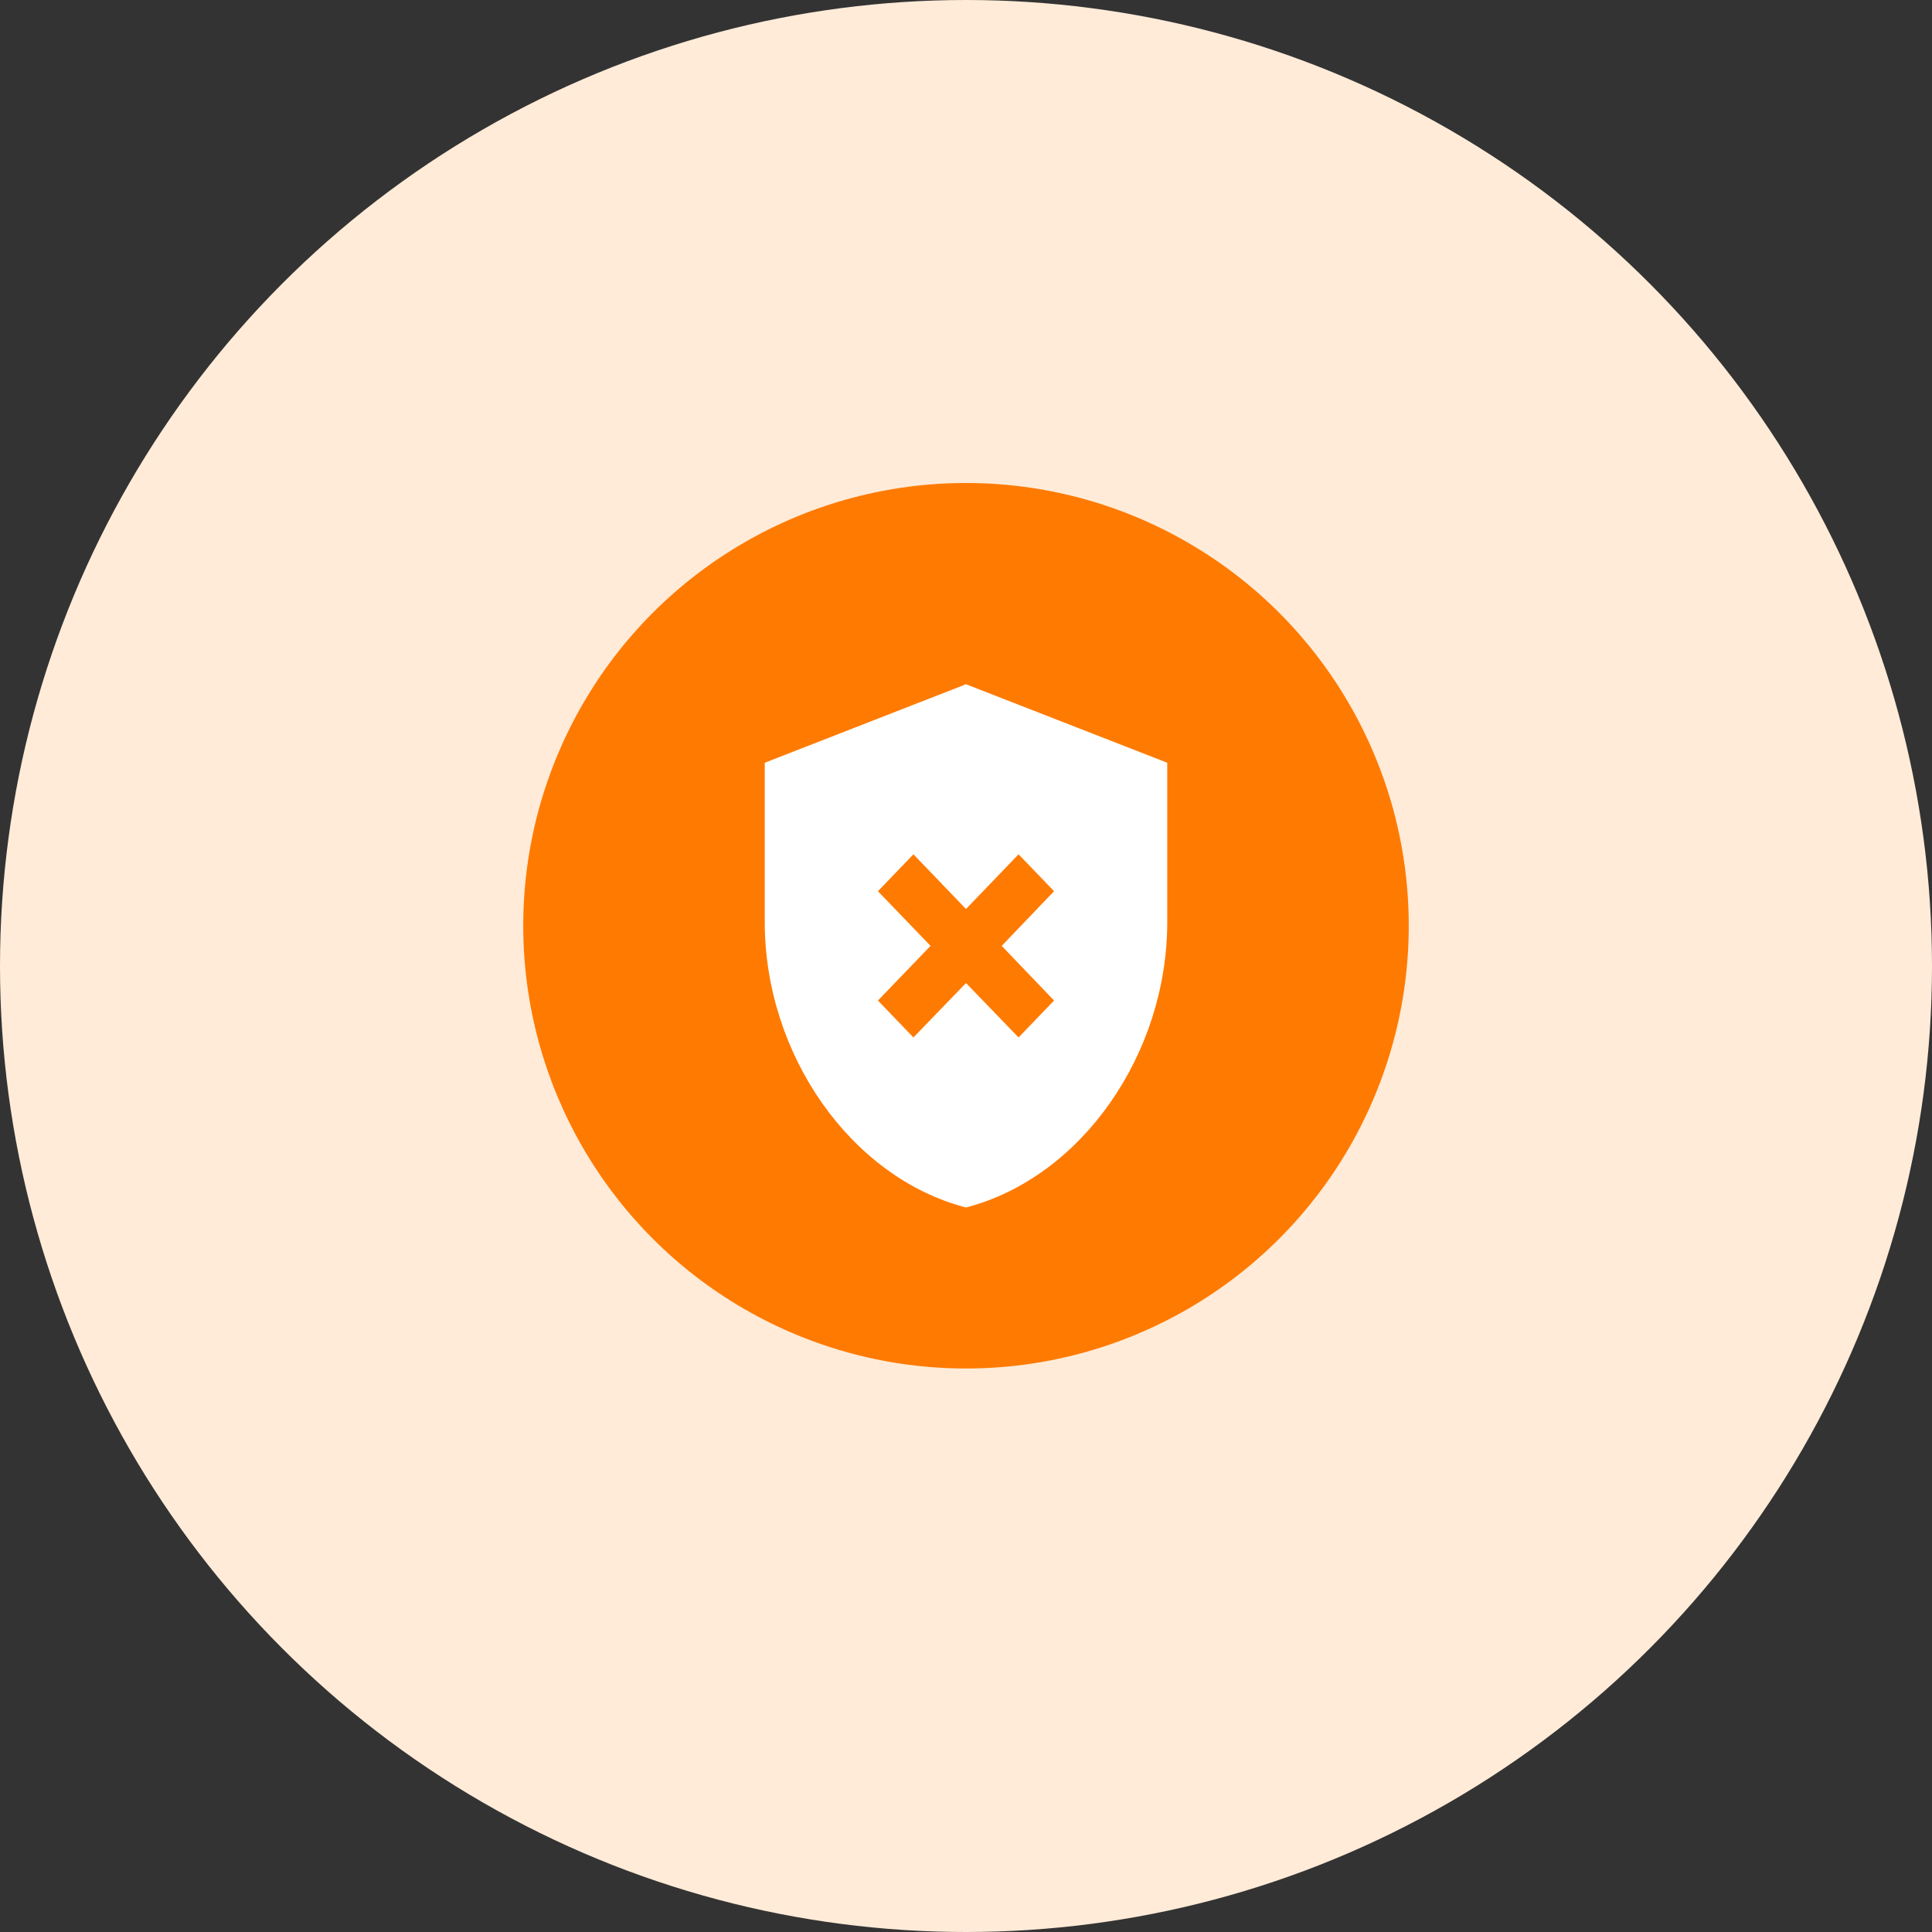 <svg xmlns="http://www.w3.org/2000/svg" width="48" height="48" viewBox="0 0 48 48" fill="none"><rect x="0" y="0" width="48" height="48" fill="#333333" stroke="none"/><circle cx="24" cy="24" r="24" fill="#FFEBD8"></circle><circle cx="24" cy="23" r="11" fill="#FF7A00"></circle><path d="M24 17L19 18.95V22.909C19 26.191 21.131 29.253 24 30C26.869 29.253 29 26.191 29 22.909V18.95L24 17ZM26.188 24.858L25.306 25.775L24 24.423L22.694 25.775L21.812 24.858L23.119 23.5L21.812 22.142L22.694 21.225L24 22.584L25.306 21.225L26.188 22.142L24.887 23.5L26.188 24.858Z" fill="white"></path></svg>